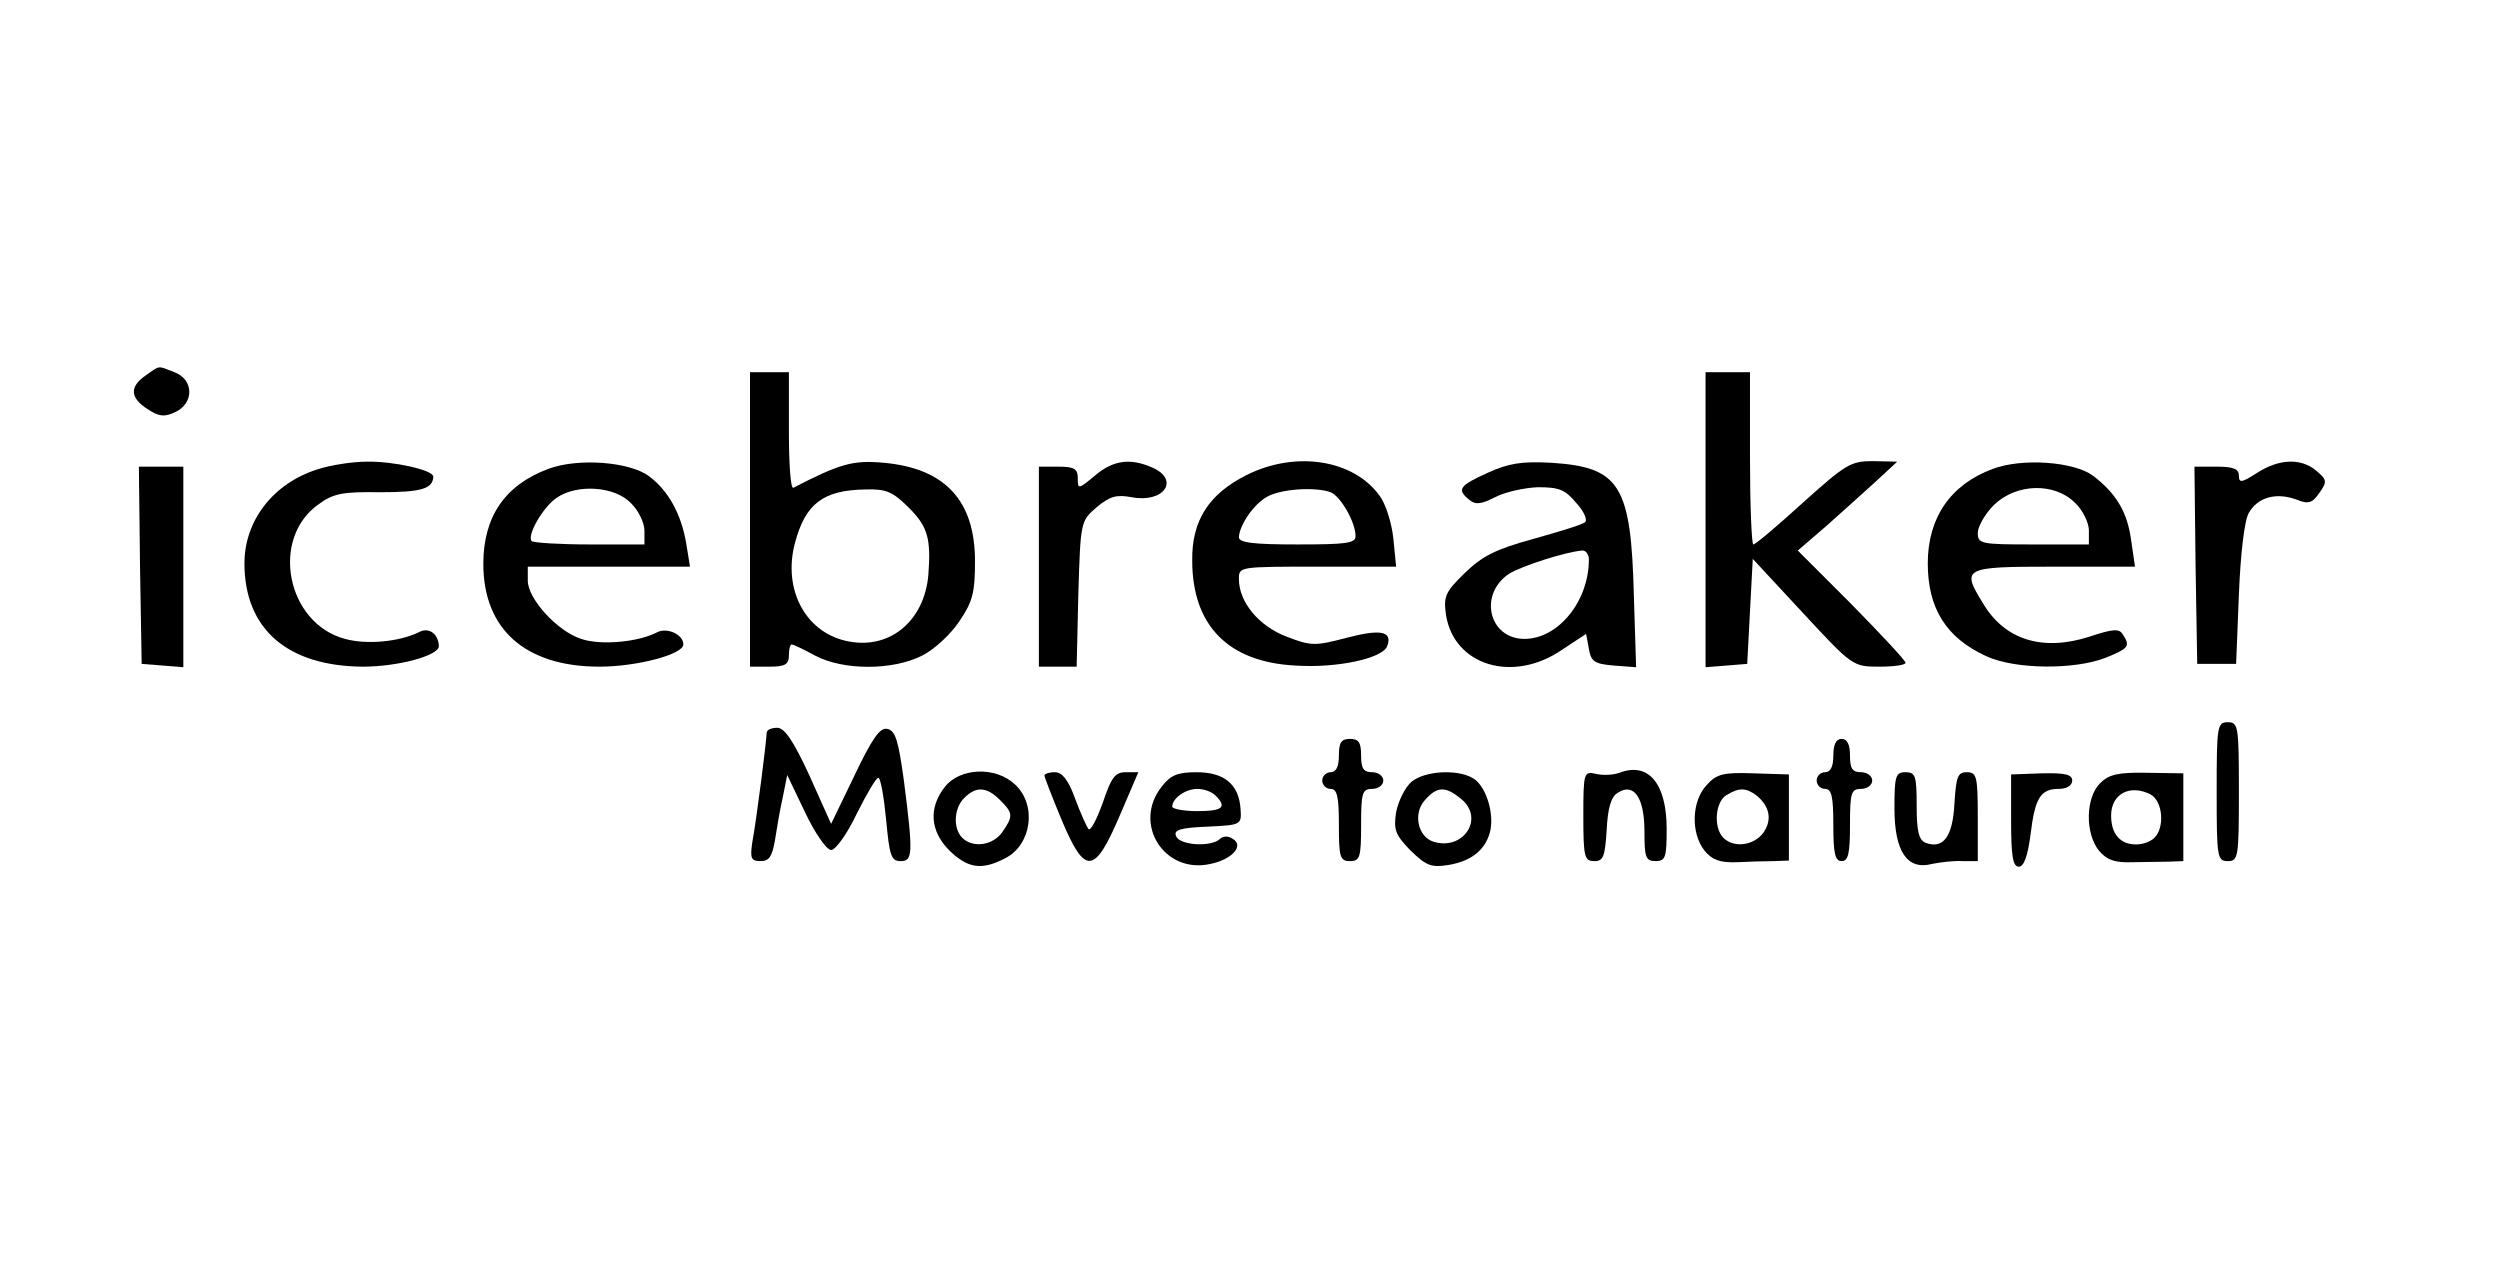 <?xml version="1.0" standalone="no"?>
<!DOCTYPE svg PUBLIC "-//W3C//DTD SVG 20010904//EN"
 "http://www.w3.org/TR/2001/REC-SVG-20010904/DTD/svg10.dtd">
<svg version="1.0" xmlns="http://www.w3.org/2000/svg"
 width="450pt" height="229pt" viewBox="0 0 450 229"
 preserveAspectRatio="xMidYMid meet">

<g transform="translate(0,229) scale(0.1,-0.1)"
fill="#000000" stroke="none">
<path d="M262 1614 c-29 -20 -28 -40 3 -60 21 -14 31 -15 50 -6 35 16 34 59
-1 72 -31 12 -25 13 -52 -6z"/>
<path d="M1350 1355 l0 -265 35 0 c28 0 35 4 35 20 0 11 2 20 5 20 3 0 22 -9
42 -20 51 -27 140 -27 193 0 22 11 52 39 67 62 24 35 28 52 28 108 0 109 -54
167 -164 177 -55 5 -78 -1 -163 -45 -5 -2 -8 44 -8 102 l0 106 -35 0 -35 0 0
-265z m286 21 c34 -34 40 -55 35 -121 -7 -81 -67 -133 -141 -120 -78 13 -122
92 -99 178 19 71 51 95 128 96 36 1 48 -4 77 -33z"/>
<path d="M3070 1354 l0 -265 38 3 37 3 5 95 5 94 90 -97 c89 -96 90 -97 138
-97 26 0 47 3 47 7 0 4 -44 51 -97 105 l-97 97 50 43 c27 24 67 60 89 80 l40
37 -44 1 c-40 0 -49 -6 -126 -75 -45 -41 -85 -75 -89 -75 -3 0 -6 70 -6 155
l0 155 -40 0 -40 0 0 -266z"/>
<path d="M571 1445 c-79 -25 -131 -92 -131 -169 0 -118 77 -185 213 -186 64 0
137 20 137 37 -1 22 -18 35 -36 25 -35 -17 -93 -23 -133 -12 -105 28 -135 180
-48 242 27 20 44 23 112 22 73 0 94 6 95 28 0 12 -72 28 -120 27 -25 0 -65 -6
-89 -14z"/>
<path d="M987 1446 c-78 -29 -117 -86 -117 -171 0 -118 76 -185 209 -185 67 0
151 22 151 40 0 18 -29 31 -47 22 -34 -18 -102 -24 -137 -12 -43 14 -96 72
-96 105 l0 25 146 0 146 0 -7 43 c-9 52 -32 94 -67 120 -35 26 -128 33 -181
13z m148 -61 c14 -13 25 -36 25 -50 l0 -25 -98 0 c-54 0 -101 3 -105 6 -9 10
20 61 45 78 36 25 104 21 133 -9z"/>
<path d="M1971 1434 c-30 -25 -31 -25 -31 -5 0 17 -6 21 -35 21 l-35 0 0 -180
0 -180 34 0 34 0 3 131 c4 130 4 131 33 156 24 20 36 23 63 18 58 -11 87 31
38 53 -40 18 -71 14 -104 -14z"/>
<path d="M2244 1435 c-68 -34 -99 -82 -98 -154 0 -117 65 -183 186 -189 75 -5
157 13 165 35 10 27 -12 31 -73 15 -57 -15 -64 -15 -108 2 -50 19 -86 62 -86
104 0 22 1 22 141 22 l142 0 -5 51 c-3 28 -14 63 -25 77 -47 65 -151 81 -239
37z m151 -31 c18 -7 45 -54 45 -79 0 -13 -17 -15 -105 -15 -78 0 -105 3 -105
13 1 22 27 60 51 73 25 14 86 18 114 8z"/>
<path d="M2678 1439 c-51 -23 -56 -30 -34 -48 11 -10 22 -9 47 4 17 9 52 17
77 18 38 0 49 -4 69 -28 14 -15 21 -31 16 -35 -4 -4 -46 -17 -93 -30 -69 -19
-92 -31 -124 -62 -35 -34 -38 -42 -33 -76 15 -90 120 -122 208 -62 l44 29 5
-27 c4 -23 10 -27 45 -30 l40 -3 -4 128 c-5 200 -25 232 -148 240 -54 3 -78
-1 -115 -18z m182 -156 c0 -75 -55 -143 -116 -143 -64 0 -83 80 -28 117 22 14
103 40 132 42 6 1 12 -7 12 -16z"/>
<path d="M3587 1446 c-76 -28 -117 -88 -117 -170 0 -81 33 -134 105 -167 51
-24 159 -25 215 -3 42 17 45 21 31 42 -6 11 -18 10 -60 -4 -84 -27 -152 -6
-191 59 -40 65 -37 67 126 67 l147 0 -7 48 c-7 51 -27 84 -69 116 -34 25 -127
32 -180 12z m148 -61 c14 -13 25 -36 25 -50 l0 -25 -100 0 c-95 0 -100 1 -100
21 0 11 13 34 29 50 40 39 109 41 146 4z"/>
<path d="M4063 1439 c-28 -18 -33 -19 -33 -5 0 12 -10 16 -40 16 l-40 0 2
-177 3 -178 35 0 35 0 5 125 c3 74 10 134 18 147 16 28 49 37 85 24 22 -9 29
-7 42 12 14 20 14 23 -6 40 -28 23 -67 21 -106 -4z"/>
<path d="M252 1273 l3 -178 38 -3 37 -3 0 180 0 181 -40 0 -40 0 2 -177z"/>
<path d="M3990 865 c0 -118 1 -125 20 -125 19 0 20 7 20 125 0 118 -1 125 -20
125 -19 0 -20 -7 -20 -125z"/>
<path d="M1380 971 c0 -12 -18 -155 -26 -198 -4 -28 -2 -33 15 -33 16 0 21 9
26 38 3 20 9 55 14 77 l8 40 32 -67 c18 -38 39 -68 47 -68 8 0 29 29 46 65 18
36 35 65 39 65 4 0 10 -34 14 -75 6 -65 9 -75 26 -75 22 0 23 12 6 145 -10 72
-15 90 -30 93 -13 3 -27 -17 -59 -84 l-42 -87 -39 87 c-29 63 -45 86 -58 86
-11 0 -19 -4 -19 -9z"/>
<path d="M2410 930 c0 -20 -5 -30 -15 -30 -8 0 -15 -7 -15 -15 0 -8 7 -15 15
-15 12 0 15 -14 15 -65 0 -58 2 -65 20 -65 18 0 20 7 20 65 0 58 2 65 20 65
11 0 20 7 20 15 0 8 -9 15 -20 15 -16 0 -20 7 -20 30 0 23 -4 30 -20 30 -16 0
-20 -7 -20 -30z"/>
<path d="M3300 930 c0 -20 -5 -30 -15 -30 -8 0 -15 -7 -15 -15 0 -8 7 -15 15
-15 12 0 15 -14 15 -65 0 -51 3 -65 15 -65 12 0 15 14 15 65 0 58 2 65 20 65
11 0 20 7 20 15 0 8 -9 15 -20 15 -16 0 -20 7 -20 30 0 20 -5 30 -15 30 -10 0
-15 -10 -15 -30z"/>
<path d="M2915 899 c-11 -4 -30 -5 -42 -2 -22 5 -23 3 -23 -76 0 -74 2 -81 20
-81 16 0 19 8 22 56 2 40 8 60 20 67 29 19 48 -9 48 -69 0 -47 2 -54 20 -54
18 0 20 7 20 58 0 82 -33 121 -85 101z"/>
<path d="M1701 874 c-30 -38 -27 -80 8 -115 33 -32 58 -36 100 -14 48 24 58
96 18 133 -35 33 -99 30 -126 -4z m99 -24 c24 -24 24 -29 4 -58 -17 -24 -53
-29 -72 -10 -17 17 -15 54 4 72 21 21 40 20 64 -4z"/>
<path d="M1880 894 c0 -3 14 -39 31 -80 42 -100 59 -99 105 9 l33 77 -23 0
c-19 0 -26 -10 -41 -55 -11 -30 -22 -52 -26 -47 -3 4 -14 28 -24 55 -12 33
-23 47 -36 47 -11 0 -19 -3 -19 -6z"/>
<path d="M2091 874 c-53 -67 5 -158 88 -139 39 8 61 33 40 45 -8 6 -18 5 -23
0 -15 -15 -73 -12 -79 5 -5 11 7 15 56 17 61 3 62 3 60 32 -3 44 -29 66 -79
66 -34 0 -47 -5 -63 -26z m97 -16 c21 -21 13 -28 -33 -28 -25 0 -45 4 -45 8 0
15 24 32 45 32 12 0 26 -5 33 -12z"/>
<path d="M2541 883 c-12 -10 -24 -35 -28 -55 -5 -32 -1 -41 26 -69 28 -27 37
-31 68 -26 43 7 69 29 76 64 6 34 -10 81 -33 93 -29 16 -86 12 -109 -7z m89
-31 c43 -35 4 -94 -50 -77 -28 9 -37 51 -15 75 22 25 37 25 65 2z"/>
<path d="M3072 877 c-27 -29 -29 -86 -4 -118 14 -17 28 -22 58 -21 21 1 51 2
67 2 l27 1 0 78 0 77 -63 2 c-55 2 -67 -1 -85 -21z m90 -19 c24 -20 28 -44 12
-67 -17 -23 -53 -28 -72 -9 -18 18 -15 65 6 77 23 14 35 13 54 -1z"/>
<path d="M3410 835 c0 -78 23 -112 68 -100 15 3 39 6 55 5 l27 0 0 80 c0 73
-2 80 -20 80 -16 0 -19 -8 -22 -56 -3 -60 -20 -83 -52 -71 -12 5 -16 20 -16
67 0 53 -2 60 -20 60 -18 0 -20 -7 -20 -65z"/>
<path d="M3620 813 c0 -64 3 -83 14 -83 9 0 16 19 21 58 8 66 18 82 51 82 14
0 24 6 24 15 0 11 -13 14 -55 13 l-55 -2 0 -83z"/>
<path d="M3780 880 c-26 -26 -27 -90 -2 -121 14 -17 29 -22 58 -21 21 0 51 1
67 1 l27 1 0 79 0 79 -65 1 c-53 1 -69 -3 -85 -19z m91 -20 c22 -12 26 -59 7
-78 -7 -7 -21 -12 -33 -12 -29 0 -45 19 -45 52 0 39 34 57 71 38z"/>
</g>
</svg>
